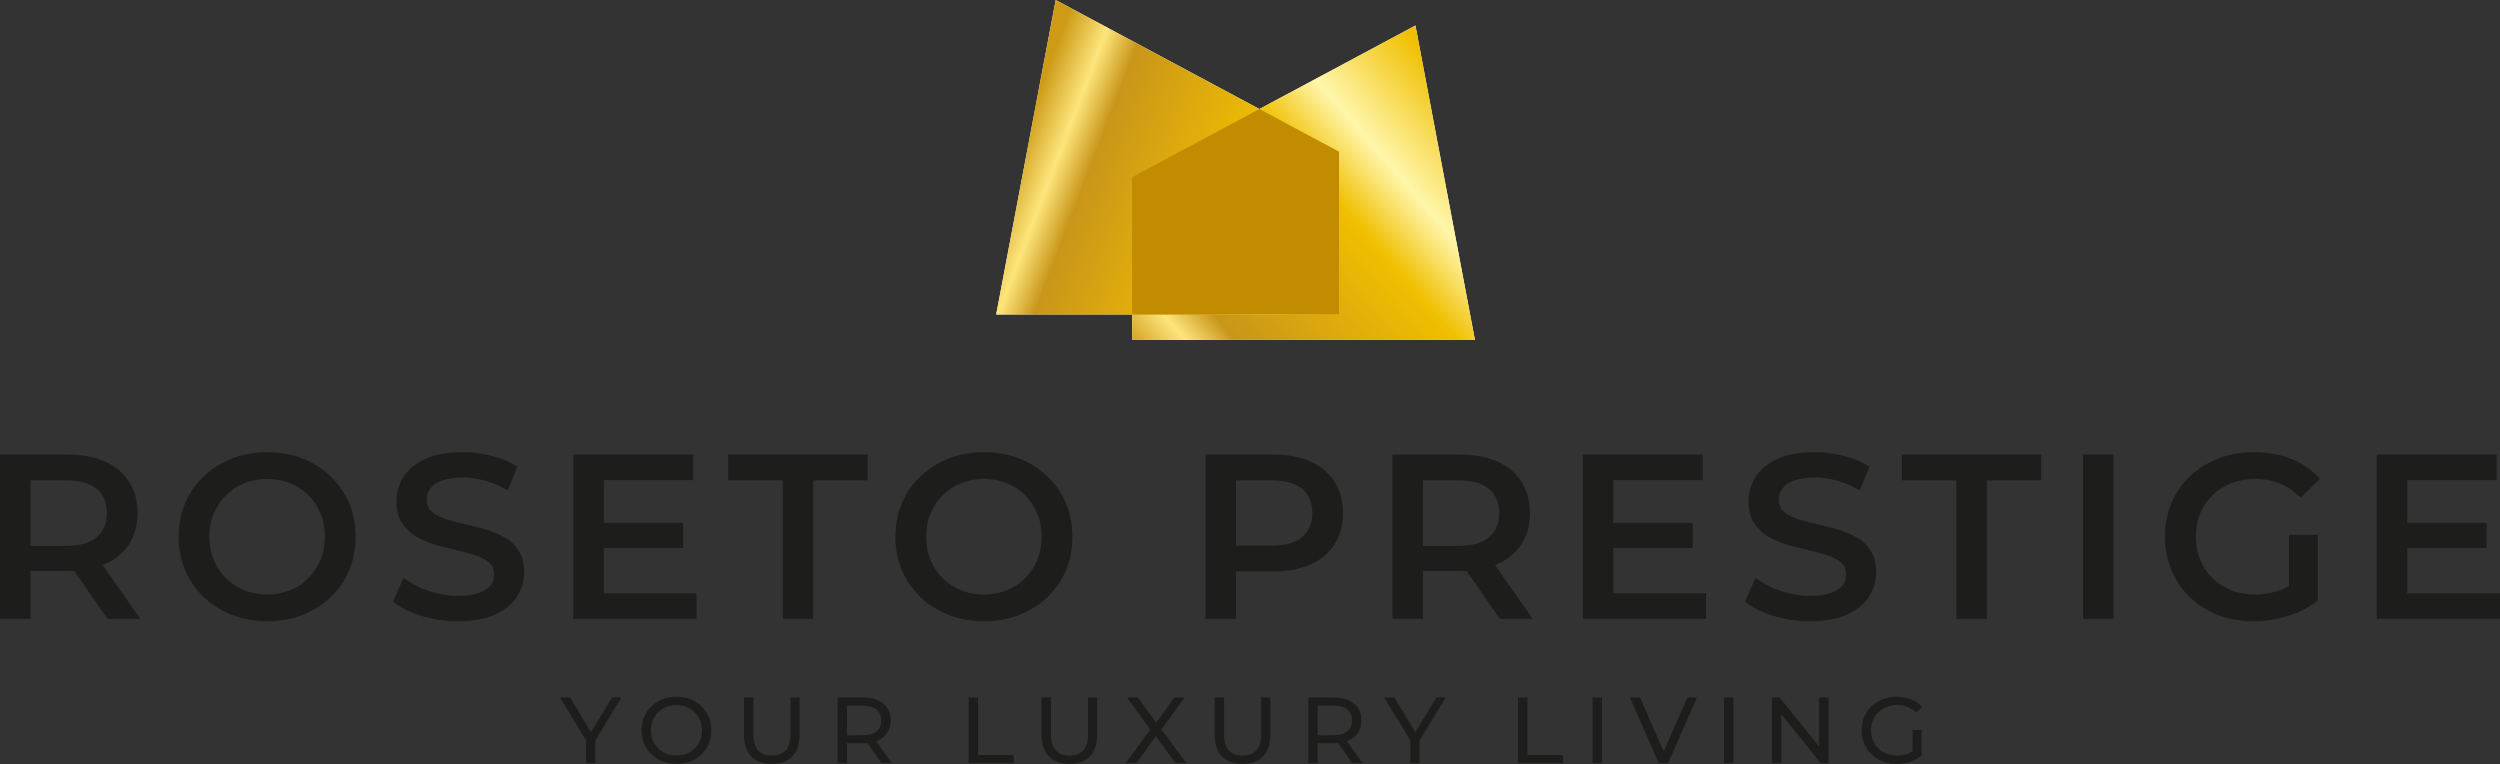 <?xml version="1.0" encoding="UTF-8"?><svg xmlns="http://www.w3.org/2000/svg" xmlns:xlink="http://www.w3.org/1999/xlink" viewBox="0 0 532.45 162.71"><rect x="0" y="0" width="532.45" height="162.71" fill="#333333" stroke="none"/><defs><style>.j{fill:url(#f);}.k{fill:url(#i);}.l{fill:none;}.m{fill:#fff;}.n{fill:#c28c00;}.o{fill:#1d1d1b;}.p{mix-blend-mode:multiply;}.q{clip-path:url(#e);}.r{clip-path:url(#d);}.s{clip-path:url(#h);}.t{clip-path:url(#g);}.u{isolation:isolate;}</style><clipPath id="d"><rect x="241.12" y="5.43" width="73.01" height="66.97" style="fill:none;"/></clipPath><clipPath id="e"><polygon points="314.13 72.4 301.46 5.43 241.12 37.73 241.12 72.4 314.13 72.4" style="fill:none;"/></clipPath><linearGradient id="f" x1="-828.13" y1="859.9" x2="-827.13" y2="859.9" gradientTransform="translate(-73778.04 76976.77) rotate(-180) scale(89.47)" gradientUnits="userSpaceOnUse"><stop offset="0" stop-color="#f0bf00"/><stop offset=".24" stop-color="#fff6ab"/><stop offset=".39" stop-color="#f0bf00"/><stop offset=".79" stop-color="#c9961a"/><stop offset=".88" stop-color="#fde57c"/><stop offset=".99" stop-color="#cd9b16"/><stop offset="1" stop-color="#cd9b16"/></linearGradient><clipPath id="g"><rect x="212.17" width="73" height="66.97" style="fill:none;"/></clipPath><clipPath id="h"><polygon points="212.17 66.97 224.84 0 285.17 32.29 285.17 66.97 212.17 66.97" style="fill:none;"/></clipPath><linearGradient id="i" x1="-825.31" y1="853.15" x2="-824.31" y2="853.15" gradientTransform="translate(68779.83 -66214.8) rotate(-90) scale(80.33 -80.33)" xlink:href="#f"/></defs><g style="isolation:isolate;"><g id="a"/><g id="b"><g id="c"><g><g><polygon points="314.13 72.4 301.46 5.43 268.22 23.22 224.84 0 212.17 66.97 241.12 66.97 241.12 72.4 314.13 72.4" style="fill:#fff;"/><g style="mix-blend-mode:multiply;"><g style="clip-path:url(#d);"><g style="clip-path:url(#e);"><rect x="228.11" y="-10.3" width="99.03" height="98.44" transform="translate(42.57 191.68) rotate(-41)" style="fill:url(#f);"/></g></g></g><g style="mix-blend-mode:multiply;"><g style="clip-path:url(#g);"><g style="clip-path:url(#h);"><rect x="204.33" y="-12.59" width="88.69" height="92.16" transform="translate(128.3 253.64) rotate(-69)" style="fill:url(#i);"/></g></g></g><polygon points="241.12 66.97 285.18 66.97 285.18 32.29 268.22 23.22 241.12 37.73 241.12 66.97" style="fill:#c28c00;"/></g><g><path d="M0,131.81v-35H14.4c3.1,0,5.76,.5,7.98,1.5,2.22,1,3.92,2.43,5.12,4.3,1.2,1.87,1.8,4.08,1.8,6.65s-.6,4.77-1.8,6.62c-1.2,1.85-2.91,3.27-5.12,4.25-2.22,.98-4.88,1.47-7.98,1.47H3.6l2.9-2.95v13.15H0Zm6.5-12.45l-2.9-3.1H14.1c2.87,0,5.03-.62,6.48-1.85,1.45-1.23,2.18-2.95,2.18-5.15s-.73-3.95-2.18-5.15c-1.45-1.2-3.61-1.8-6.48-1.8H3.6l2.9-3.2v20.25Zm16.4,12.45l-8.85-12.7h6.95l8.9,12.7h-7Z" style="fill:#1d1d1b;"/><path d="M56.95,132.31c-2.73,0-5.25-.45-7.55-1.35-2.3-.9-4.3-2.16-6-3.78-1.7-1.62-3.02-3.52-3.95-5.7-.93-2.18-1.4-4.58-1.4-7.17s.47-4.99,1.4-7.17c.93-2.18,2.25-4.08,3.95-5.7,1.7-1.62,3.7-2.88,6-3.78,2.3-.9,4.8-1.35,7.5-1.35s5.24,.45,7.53,1.35c2.28,.9,4.27,2.16,5.97,3.78,1.7,1.62,3.02,3.52,3.95,5.7,.93,2.18,1.4,4.58,1.4,7.17s-.47,5-1.4,7.2c-.93,2.2-2.25,4.1-3.95,5.7-1.7,1.6-3.69,2.85-5.97,3.75-2.28,.9-4.78,1.35-7.48,1.35Zm-.05-5.7c1.77,0,3.4-.3,4.9-.9,1.5-.6,2.8-1.46,3.9-2.58,1.1-1.12,1.96-2.42,2.57-3.9,.62-1.48,.93-3.12,.93-4.92s-.31-3.44-.93-4.92c-.62-1.48-1.47-2.78-2.57-3.9-1.1-1.12-2.4-1.97-3.9-2.58-1.5-.6-3.13-.9-4.9-.9s-3.39,.3-4.88,.9c-1.48,.6-2.78,1.46-3.9,2.58-1.12,1.12-1.98,2.42-2.6,3.9-.62,1.48-.92,3.12-.92,4.92s.31,3.4,.92,4.9c.62,1.5,1.48,2.81,2.58,3.92,1.1,1.12,2.4,1.97,3.9,2.58,1.5,.6,3.13,.9,4.9,.9Z" style="fill:#1d1d1b;"/><path d="M97.5,132.31c-2.73,0-5.35-.39-7.85-1.17-2.5-.78-4.48-1.79-5.95-3.03l2.25-5.05c1.4,1.1,3.13,2.02,5.2,2.75,2.07,.73,4.18,1.1,6.35,1.1,1.83,0,3.32-.2,4.45-.6,1.13-.4,1.97-.94,2.5-1.62,.53-.68,.8-1.46,.8-2.33,0-1.07-.38-1.92-1.15-2.58-.77-.65-1.76-1.17-2.98-1.55-1.22-.38-2.57-.74-4.05-1.08-1.48-.33-2.97-.72-4.45-1.17-1.48-.45-2.83-1.03-4.05-1.75-1.22-.72-2.21-1.67-2.98-2.88-.77-1.2-1.15-2.73-1.15-4.6s.51-3.64,1.52-5.23c1.02-1.58,2.57-2.85,4.65-3.8,2.08-.95,4.73-1.42,7.93-1.42,2.1,0,4.18,.27,6.25,.8,2.07,.53,3.87,1.3,5.4,2.3l-2.05,5.05c-1.57-.93-3.18-1.62-4.85-2.08-1.67-.45-3.27-.67-4.8-.67-1.8,0-3.26,.22-4.38,.65-1.12,.43-1.93,1-2.45,1.7-.52,.7-.77,1.5-.77,2.4,0,1.07,.38,1.92,1.12,2.57,.75,.65,1.73,1.16,2.95,1.53,1.22,.37,2.58,.72,4.08,1.08,1.5,.35,2.99,.74,4.48,1.17,1.48,.43,2.83,1,4.05,1.7,1.22,.7,2.2,1.65,2.95,2.85s1.12,2.72,1.12,4.55-.51,3.59-1.53,5.18c-1.02,1.58-2.57,2.85-4.67,3.8s-4.75,1.42-7.95,1.42Z" style="fill:#1d1d1b;"/><path d="M128.6,126.36h19.75v5.45h-26.25v-35h25.55v5.45h-19.05v24.1Zm-.5-15h17.4v5.35h-17.4v-5.35Z" style="fill:#1d1d1b;"/><path d="M166.7,131.81v-29.5h-11.6v-5.5h29.7v5.5h-11.6v29.5h-6.5Z" style="fill:#1d1d1b;"/><path d="M209.6,132.31c-2.73,0-5.25-.45-7.55-1.35-2.3-.9-4.3-2.16-6-3.78-1.7-1.62-3.02-3.52-3.95-5.7-.93-2.18-1.4-4.58-1.4-7.17s.47-4.99,1.4-7.17c.93-2.18,2.25-4.08,3.95-5.7,1.7-1.62,3.7-2.88,6-3.78,2.3-.9,4.8-1.35,7.5-1.35s5.24,.45,7.53,1.35c2.28,.9,4.27,2.16,5.97,3.78,1.7,1.62,3.02,3.52,3.95,5.7,.93,2.18,1.4,4.58,1.4,7.17s-.47,5-1.4,7.2c-.93,2.2-2.25,4.1-3.95,5.7-1.7,1.6-3.69,2.85-5.97,3.75-2.28,.9-4.78,1.35-7.48,1.35Zm-.05-5.7c1.77,0,3.4-.3,4.9-.9,1.5-.6,2.8-1.46,3.9-2.58,1.1-1.12,1.96-2.42,2.57-3.9,.62-1.48,.93-3.12,.93-4.92s-.31-3.44-.93-4.92c-.62-1.48-1.47-2.78-2.57-3.9-1.1-1.12-2.4-1.97-3.9-2.58-1.5-.6-3.13-.9-4.9-.9s-3.39,.3-4.88,.9c-1.48,.6-2.78,1.46-3.9,2.58-1.12,1.12-1.98,2.42-2.6,3.9-.62,1.48-.92,3.12-.92,4.92s.31,3.4,.92,4.9c.62,1.5,1.48,2.81,2.58,3.92,1.1,1.12,2.4,1.97,3.9,2.58,1.5,.6,3.13,.9,4.9,.9Z" style="fill:#1d1d1b;"/><path d="M256.75,131.81v-35h14.4c3.1,0,5.76,.5,7.97,1.5s3.93,2.43,5.12,4.3c1.2,1.87,1.8,4.08,1.8,6.65s-.6,4.78-1.8,6.65c-1.2,1.87-2.91,3.3-5.12,4.3s-4.87,1.5-7.97,1.5h-10.8l2.9-3.05v13.15h-6.5Zm6.5-12.45l-2.9-3.15h10.5c2.87,0,5.03-.61,6.48-1.83,1.45-1.22,2.17-2.92,2.17-5.12s-.72-3.95-2.17-5.15c-1.45-1.2-3.61-1.8-6.48-1.8h-10.5l2.9-3.2v20.25Z" style="fill:#1d1d1b;"/><path d="M296.55,131.81v-35h14.4c3.1,0,5.76,.5,7.98,1.5,2.22,1,3.92,2.43,5.12,4.3,1.2,1.87,1.8,4.08,1.8,6.65s-.6,4.77-1.8,6.62c-1.2,1.85-2.91,3.27-5.12,4.25-2.22,.98-4.88,1.47-7.98,1.47h-10.8l2.9-2.95v13.15h-6.5Zm6.5-12.45l-2.9-3.1h10.5c2.87,0,5.03-.62,6.48-1.85,1.45-1.23,2.17-2.95,2.17-5.15s-.73-3.95-2.17-5.15c-1.45-1.2-3.61-1.8-6.48-1.8h-10.5l2.9-3.2v20.25Zm16.4,12.45l-8.85-12.7h6.95l8.9,12.7h-7Z" style="fill:#1d1d1b;"/><path d="M343.6,126.36h19.75v5.45h-26.25v-35h25.55v5.45h-19.05v24.1Zm-.5-15h17.4v5.35h-17.4v-5.35Z" style="fill:#1d1d1b;"/><path d="M385.45,132.31c-2.73,0-5.35-.39-7.85-1.17-2.5-.78-4.48-1.79-5.95-3.03l2.25-5.05c1.4,1.1,3.13,2.02,5.2,2.75,2.07,.73,4.18,1.1,6.35,1.1,1.83,0,3.32-.2,4.45-.6,1.13-.4,1.97-.94,2.5-1.62,.53-.68,.8-1.46,.8-2.33,0-1.07-.38-1.92-1.15-2.58-.77-.65-1.76-1.17-2.98-1.55-1.22-.38-2.57-.74-4.05-1.08-1.48-.33-2.97-.72-4.45-1.17s-2.83-1.03-4.05-1.75c-1.22-.72-2.21-1.67-2.97-2.88-.77-1.2-1.15-2.73-1.15-4.6s.51-3.64,1.53-5.23c1.02-1.58,2.57-2.85,4.65-3.8s4.73-1.42,7.92-1.42c2.1,0,4.18,.27,6.25,.8,2.07,.53,3.87,1.3,5.4,2.3l-2.05,5.05c-1.57-.93-3.18-1.62-4.85-2.08s-3.27-.67-4.8-.67c-1.8,0-3.26,.22-4.38,.65-1.12,.43-1.93,1-2.45,1.7s-.77,1.5-.77,2.4c0,1.07,.38,1.92,1.12,2.57,.75,.65,1.73,1.16,2.95,1.53,1.22,.37,2.57,.72,4.07,1.08,1.5,.35,2.99,.74,4.48,1.17,1.48,.43,2.83,1,4.05,1.7s2.2,1.65,2.95,2.85,1.12,2.72,1.12,4.55-.51,3.59-1.53,5.18-2.58,2.85-4.67,3.8-4.75,1.42-7.95,1.42Z" style="fill:#1d1d1b;"/><path d="M416.65,131.81v-29.5h-11.6v-5.5h29.7v5.5h-11.6v29.5h-6.5Z" style="fill:#1d1d1b;"/><path d="M443.65,131.81v-35h6.5v35h-6.5Z" style="fill:#1d1d1b;"/><path d="M479.95,132.31c-2.73,0-5.24-.44-7.52-1.33-2.28-.88-4.28-2.13-5.98-3.75-1.7-1.62-3.02-3.52-3.95-5.72s-1.4-4.6-1.4-7.2,.47-5,1.4-7.2,2.26-4.11,3.98-5.72c1.72-1.62,3.72-2.87,6.02-3.75,2.3-.88,4.82-1.33,7.55-1.33,2.97,0,5.64,.48,8.02,1.45,2.38,.97,4.39,2.38,6.03,4.25l-4.1,4c-1.37-1.37-2.84-2.38-4.42-3.03-1.58-.65-3.33-.97-5.22-.97s-3.53,.3-5.1,.9c-1.57,.6-2.92,1.45-4.05,2.55-1.13,1.1-2.01,2.4-2.62,3.9-.62,1.5-.92,3.15-.92,4.95s.31,3.4,.92,4.9c.62,1.5,1.49,2.81,2.62,3.92,1.13,1.12,2.47,1.97,4,2.58,1.53,.6,3.23,.9,5.1,.9,1.73,0,3.41-.27,5.02-.83,1.62-.55,3.16-1.47,4.62-2.77l3.7,4.85c-1.83,1.47-3.96,2.58-6.38,3.33-2.42,.75-4.86,1.12-7.33,1.12Zm7.55-5.3v-13.1h6.15v13.95l-6.15-.85Z" style="fill:#1d1d1b;"/><path d="M512.7,126.36h19.75v5.45h-26.25v-35h25.55v5.45h-19.05v24.1Zm-.5-15h17.4v5.35h-17.4v-5.35Z" style="fill:#1d1d1b;"/></g><g><path d="M126.79,157.7v4.84h-1.98v-4.88l-5.56-9.12h2.14l4.48,7.38,4.5-7.38h1.98l-5.56,9.16Z" style="fill:#1d1d1b;"/><path d="M136.63,155.54c0-4.1,3.16-7.16,7.46-7.16s7.42,3.04,7.42,7.16-3.16,7.16-7.42,7.16-7.46-3.06-7.46-7.16Zm12.88,0c0-3.1-2.32-5.38-5.42-5.38s-5.46,2.28-5.46,5.38,2.32,5.38,5.46,5.38,5.42-2.28,5.42-5.38Z" style="fill:#1d1d1b;"/><path d="M158.45,156.5v-7.96h2v7.88c0,3.1,1.42,4.5,3.94,4.5s3.96-1.4,3.96-4.5v-7.88h1.94v7.96c0,4.06-2.22,6.2-5.92,6.2s-5.92-2.14-5.92-6.2Z" style="fill:#1d1d1b;"/><path d="M187.75,162.55l-3.02-4.3c-.28,.02-.58,.04-.88,.04h-3.46v4.26h-2v-14h5.46c3.64,0,5.84,1.84,5.84,4.88,0,2.16-1.12,3.72-3.08,4.42l3.32,4.7h-2.18Zm-.06-9.12c0-2-1.34-3.14-3.9-3.14h-3.4v6.3h3.4c2.56,0,3.9-1.16,3.9-3.16Z" style="fill:#1d1d1b;"/><path d="M206.31,148.54h2v12.26h7.58v1.74h-9.58v-14Z" style="fill:#1d1d1b;"/><path d="M221.83,156.5v-7.96h2v7.88c0,3.1,1.42,4.5,3.94,4.5s3.96-1.4,3.96-4.5v-7.88h1.94v7.96c0,4.06-2.22,6.2-5.92,6.2s-5.92-2.14-5.92-6.2Z" style="fill:#1d1d1b;"/><path d="M250.37,162.55l-4.2-5.78-4.14,5.78h-2.3l5.26-7.18-4.94-6.82h2.28l3.92,5.38,3.88-5.38h2.18l-4.94,6.76,5.3,7.24h-2.3Z" style="fill:#1d1d1b;"/><path d="M258.71,156.5v-7.96h2v7.88c0,3.1,1.42,4.5,3.94,4.5s3.96-1.4,3.96-4.5v-7.88h1.94v7.96c0,4.06-2.22,6.2-5.92,6.2s-5.92-2.14-5.92-6.2Z" style="fill:#1d1d1b;"/><path d="M288.01,162.55l-3.02-4.3c-.28,.02-.58,.04-.88,.04h-3.46v4.26h-2v-14h5.46c3.64,0,5.84,1.84,5.84,4.88,0,2.16-1.12,3.72-3.08,4.42l3.32,4.7h-2.18Zm-.06-9.12c0-2-1.34-3.14-3.9-3.14h-3.4v6.3h3.4c2.56,0,3.9-1.16,3.9-3.16Z" style="fill:#1d1d1b;"/><path d="M302.35,157.7v4.84h-1.98v-4.88l-5.56-9.12h2.14l4.48,7.38,4.5-7.38h1.98l-5.56,9.16Z" style="fill:#1d1d1b;"/><path d="M323.31,148.54h2v12.26h7.58v1.74h-9.58v-14Z" style="fill:#1d1d1b;"/><path d="M339.19,148.54h2v14h-2v-14Z" style="fill:#1d1d1b;"/><path d="M361.41,148.54l-6.14,14h-1.98l-6.16-14h2.16l5.04,11.5,5.08-11.5h2Z" style="fill:#1d1d1b;"/><path d="M367.19,148.54h2v14h-2v-14Z" style="fill:#1d1d1b;"/><path d="M389.43,148.54v14h-1.64l-8.4-10.44v10.44h-2v-14h1.64l8.4,10.44v-10.44h2Z" style="fill:#1d1d1b;"/><path d="M407.33,155.46h1.92v5.46c-1.4,1.18-3.34,1.78-5.3,1.78-4.3,0-7.46-3.02-7.46-7.16s3.16-7.16,7.5-7.16c2.22,0,4.1,.74,5.38,2.16l-1.24,1.24c-1.16-1.12-2.48-1.62-4.06-1.62-3.24,0-5.58,2.26-5.58,5.38s2.34,5.38,5.56,5.38c1.18,0,2.28-.26,3.28-.9v-4.56Z" style="fill:#1d1d1b;"/></g></g></g></g></g></svg>